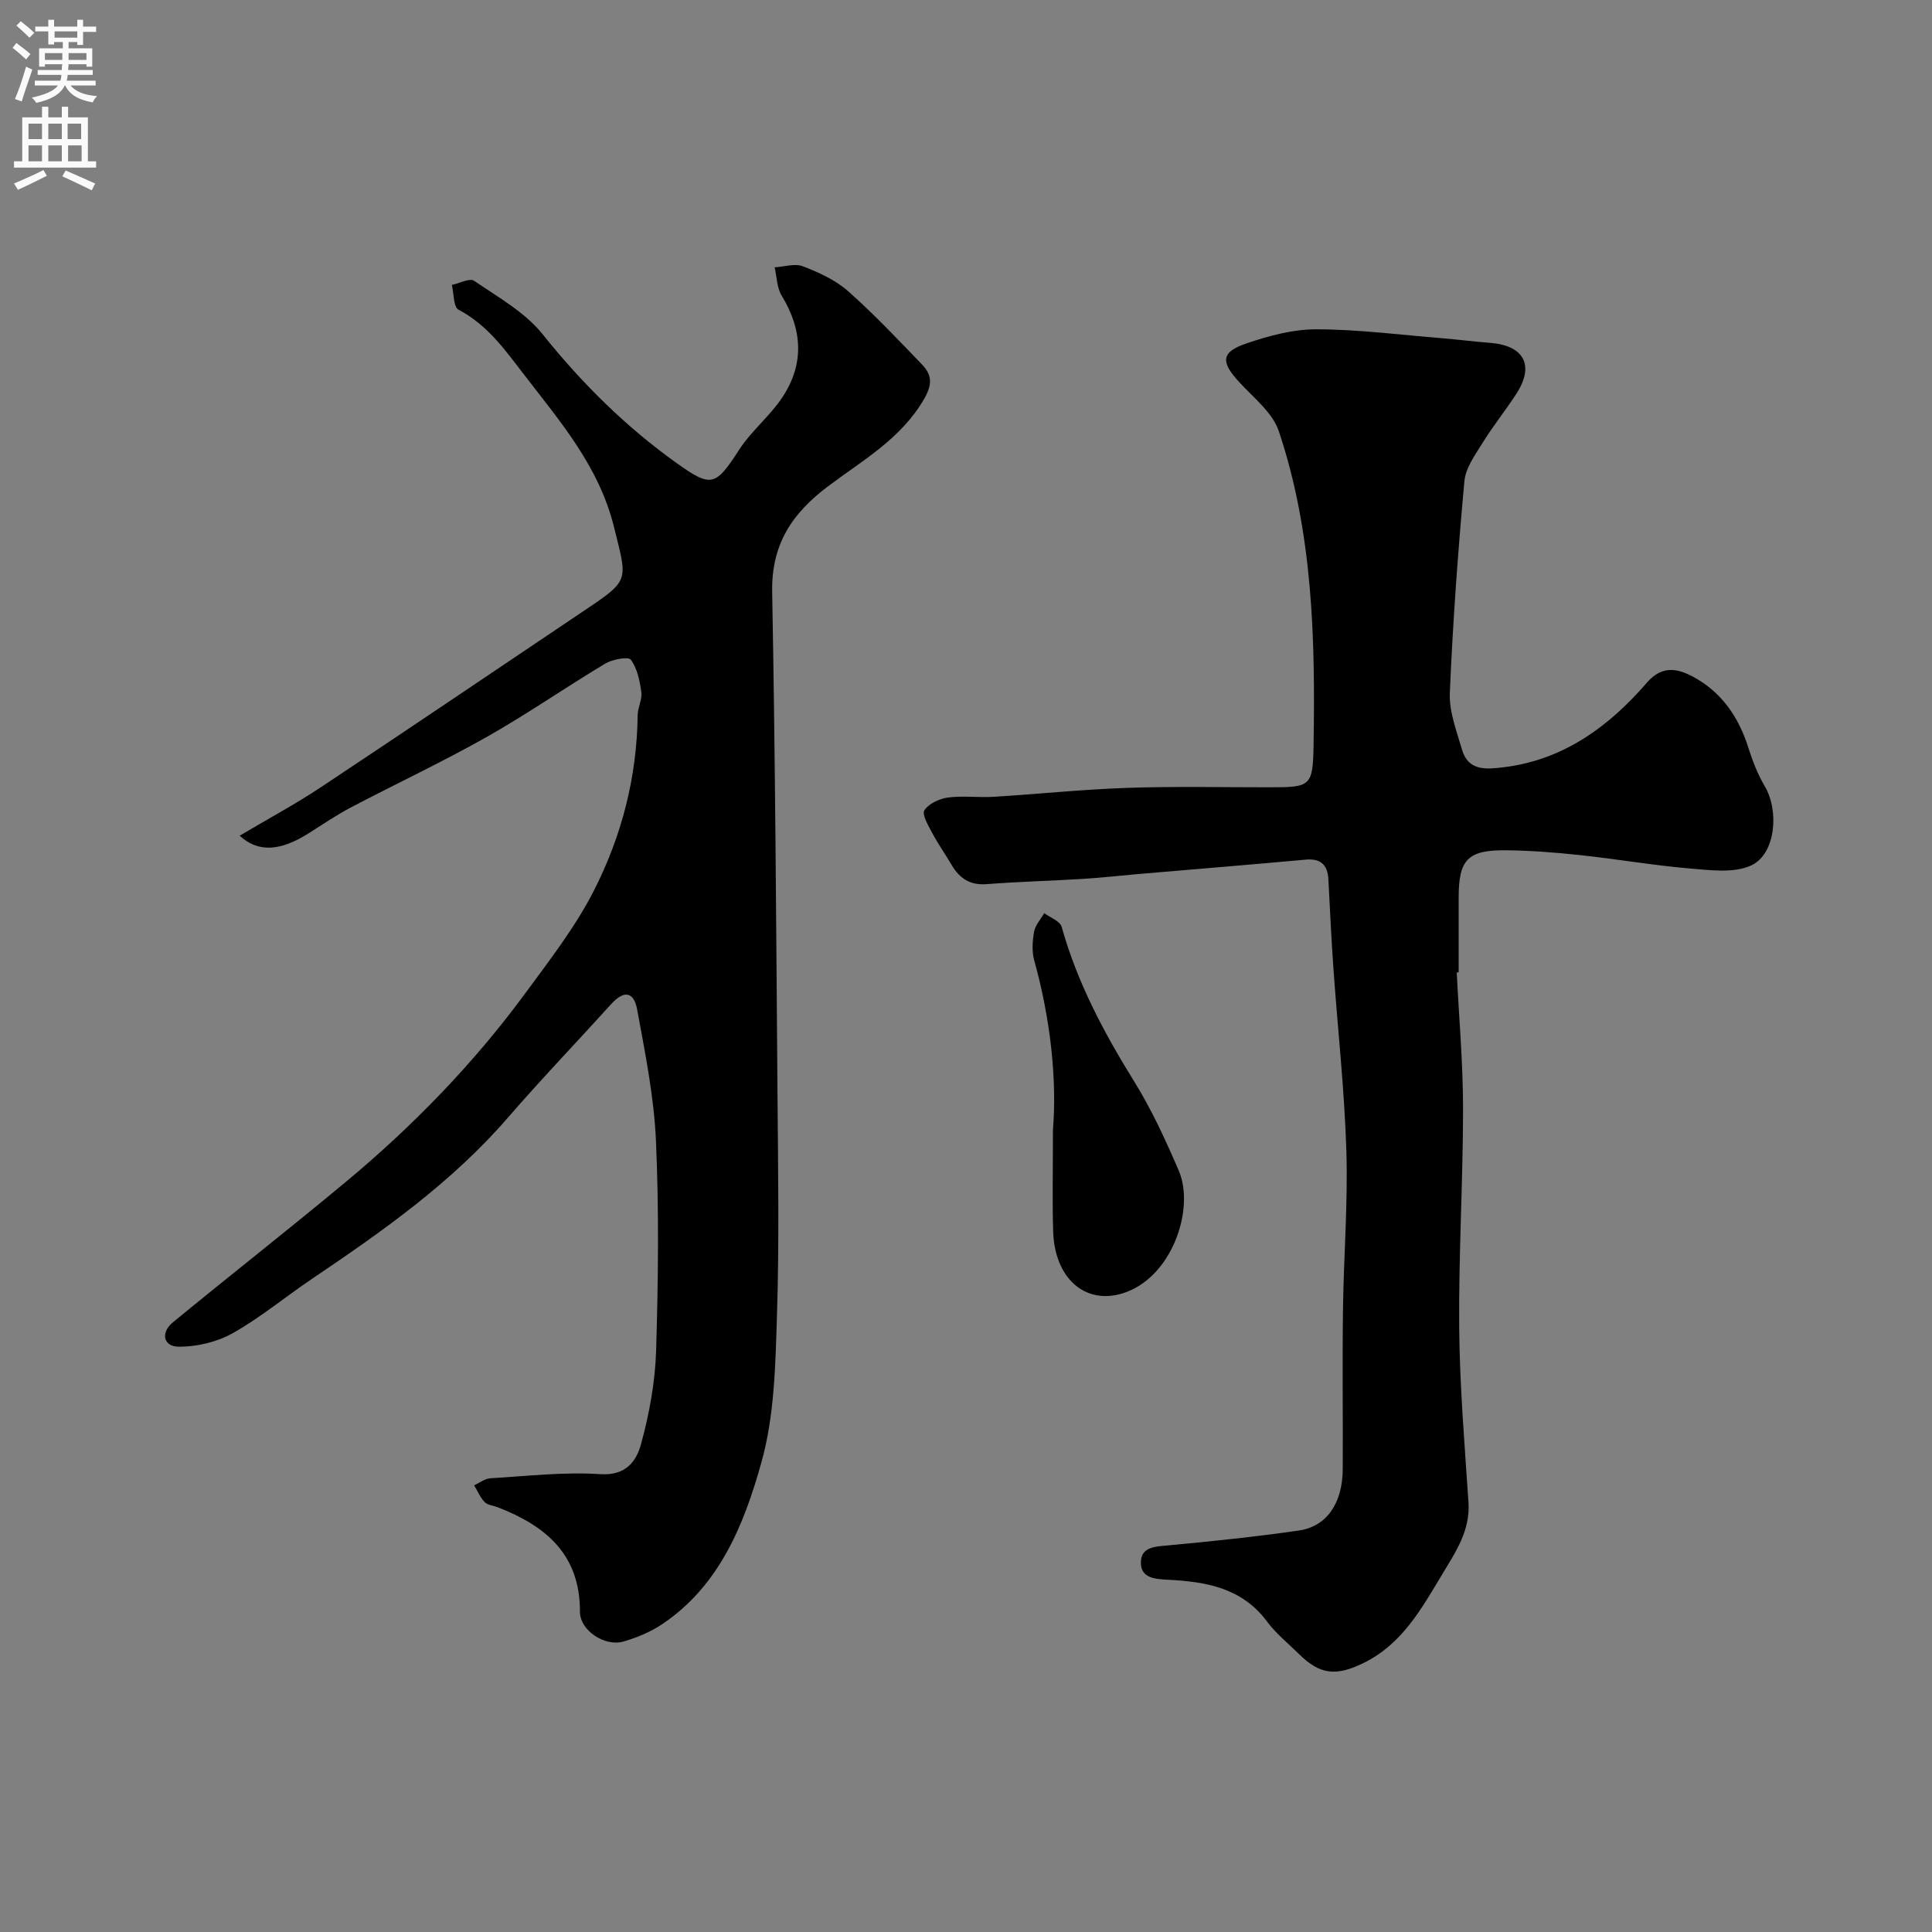 <svg enable-background="new 0 0 400 400" viewBox="0 0 400 400" xmlns="http://www.w3.org/2000/svg"><rect x="0" y="0" width="400" height="400" fill="#808080" stroke="none"/><g fill="#000001"><path d="m301.6 201.34c.47 9.43 1.31 18.86 1.31 28.28-.01 15.1-.93 30.2-.8 45.3.11 12.04 1.12 24.07 1.92 36.1.39 5.83-2.6 10.21-5.38 14.83-4.32 7.18-8.32 14.52-16.35 18.46-5.61 2.75-8.99 2.46-13.32-1.82-2.25-2.22-4.79-4.25-6.65-6.76-5.19-7-12.68-8.27-20.52-8.66-2.7-.14-5.55-.36-5.6-3.42-.07-3.48 3.02-3.44 5.82-3.71 8.97-.84 17.95-1.77 26.87-3.06 5.82-.84 9.07-5.7 9.1-12.74.05-11-.1-22 .05-33 .14-10.96 1.04-21.94.7-32.88-.39-12.65-1.8-25.26-2.69-37.9-.43-6.08-.71-12.18-1.03-18.27-.16-3.04-1.57-4.4-4.73-4.11-11.46 1.05-22.94 1.98-34.41 2.96-3.93.34-7.86.79-11.8 1.03-6.6.41-13.21.57-19.8 1.08-3.45.27-5.63-1.18-7.27-3.98-1.32-2.25-2.84-4.39-4.06-6.69-.79-1.49-2.13-3.78-1.57-4.63.91-1.38 3.1-2.39 4.87-2.63 3.11-.41 6.33.04 9.48-.15 9.23-.57 18.44-1.54 27.67-1.85 9.82-.34 19.66-.11 29.5-.12 8.46-.01 8.91-.15 9.05-8.8.36-21.93-.14-43.86-7.19-64.91-1.31-3.91-5.29-6.99-8.27-10.25-3.74-4.08-3.71-6.12 1.4-7.88 4.72-1.63 9.81-3 14.73-2.98 8.69.02 17.38 1.16 26.07 1.86 3.27.27 6.52.69 9.79.94 7.02.54 9.25 4.63 5.51 10.46-2.2 3.43-4.8 6.62-6.94 10.08-1.57 2.55-3.61 5.29-3.87 8.09-1.34 14.6-2.4 29.24-3.02 43.88-.16 3.87 1.41 7.87 2.52 11.71 1.3 4.49 5.07 4.08 8.57 3.66 12.47-1.51 21.86-8.45 29.76-17.57 3.1-3.57 6.3-2.89 9.45-1.21 5.92 3.15 9.49 8.34 11.51 14.73.87 2.75 1.94 5.51 3.4 7.98 2.99 5.06 2.28 13.97-2.76 16.36-3.54 1.68-8.43 1.02-12.65.67-7.66-.65-15.27-1.97-22.92-2.79-5.08-.54-10.19-.94-15.3-.99-7.89-.07-9.75 1.96-9.75 9.76v15.5c-.13.03-.27.03-.4.04z"/><path d="m49.62 173.02c5.97-3.54 11.57-6.55 16.84-10.05 18.35-12.18 36.6-24.53 54.88-36.81 9.14-6.14 8.51-5.99 5.79-17.01-3.12-12.63-11.12-21.81-18.71-31.69-4.01-5.21-7.54-10.21-13.48-13.33-1.07-.56-.96-3.37-1.39-5.14 1.57-.33 3.71-1.48 4.62-.85 4.96 3.4 10.53 6.5 14.18 11.07 8.2 10.24 17.35 19.29 28.01 26.86 6.96 4.94 7.84 4.52 12.73-3.04 2.39-3.69 5.97-6.6 8.51-10.22 4.94-7.03 4.7-14.27.24-21.6-1-1.64-1-3.89-1.46-5.86 1.96-.12 4.17-.86 5.84-.22 3.29 1.27 6.72 2.82 9.33 5.12 5.36 4.73 10.29 9.97 15.26 15.13 2.08 2.15 2.36 4.06.49 7.27-4.79 8.23-12.75 12.68-19.86 18.03-7.5 5.64-11.75 12.06-11.57 21.87.64 34.59.83 69.2 1.1 103.8.12 15.37.38 30.75-.11 46.1-.32 10.15-.51 20.64-3.21 30.29-3.57 12.79-8.63 25.52-20.54 33.52-2.39 1.61-5.2 2.77-7.98 3.59-3.9 1.15-9.07-2.27-9.06-6.16.05-11.86-7.1-17.8-17.06-21.64-.91-.35-2.07-.43-2.68-1.07-.92-.96-1.46-2.29-2.16-3.46 1.12-.51 2.22-1.39 3.37-1.46 7.59-.45 15.24-1.35 22.78-.85 5.33.35 7.45-2.75 8.4-6.23 1.71-6.26 2.92-12.82 3.12-19.29.44-14.49.61-29.01-.03-43.48-.4-9.09-2.23-18.14-3.88-27.13-.71-3.89-2.79-4.07-5.41-1.17-7.1 7.84-14.43 15.48-21.35 23.47-11.61 13.42-25.9 23.5-40.46 33.31-5.55 3.74-10.74 8.07-16.54 11.34-3.25 1.83-7.41 2.81-11.14 2.79-3.24-.02-3.83-2.91-1.22-5.06 11.9-9.78 24.04-19.28 35.88-29.14 13.87-11.55 26.4-24.46 37.1-39.02 5.05-6.87 10.36-13.72 14.2-21.27 5.73-11.26 8.88-23.45 9.03-36.27.02-1.59.97-3.24.76-4.76-.32-2.34-.84-4.91-2.17-6.71-.52-.7-3.8-.09-5.3.8-8.25 4.94-16.17 10.46-24.54 15.19-9.16 5.17-18.71 9.65-28.03 14.54-3.03 1.59-5.87 3.53-8.77 5.36-5.84 3.71-10.46 4.13-14.35.54z"/><path d="m218 233.97c.84-10.24-.44-22.78-3.87-35.12-.52-1.86-.38-4.03-.03-5.96.25-1.36 1.37-2.56 2.1-3.84 1.24.94 3.28 1.66 3.61 2.85 3.23 11.57 8.78 21.97 15.08 32.12 3.59 5.79 6.46 12.08 9.16 18.35 3.42 7.96-1.46 22.37-11.74 25.44-7.76 2.32-13.97-3.26-14.26-12.83-.2-6.15-.05-12.32-.05-21.01z"/></g><path d="m2.6 9.9.8-1c.9.7 1.9 1.4 2.9 2.3l-.9 1.1c-1.1-1-2-1.8-2.8-2.4zm.5 10.6c.9-2.1 1.6-4.3 2.3-6.7.4.2.8.4 1.3.6-.7 2.1-1.5 4.3-2.2 6.6zm.3-15.2.9-.9c1 .8 2 1.6 2.8 2.4l-1 1c-.9-.9-1.8-1.7-2.7-2.5zm12.6-1.2h1.2v1.4h2.7v1.1h-2.7v2.7h-1.2v-.6h-1.8v1.3h4.9v3.8h-1.2v-.5h-3.7c0 .4-.1.9-.1 1.2h5.1v1h-5.2c0 .5-.1.9-.2 1.2h6v1h-5.2c1.1 1.3 2.9 2 5.5 2.2-.4.4-.7.8-.9 1.3-2.9-.5-4.8-1.6-5.7-3.5h-.1c-.8 1.7-2.7 2.9-5.9 3.6-.2-.4-.6-.8-.9-1.1 2.8-.6 4.6-1.4 5.4-2.5h-4.8v-1h5.3c.1-.3.2-.7.2-1.2h-4.9v-1h5c0-.4 0-.8.1-1.2h-3.6v.5h-1.2v-3.8h4.9v-1.3h-1.8v.5h-1.2v-2.7h-2.7v-1h2.7v-1.4h1.2v1.4h4.8zm-6.7 8.3h3.6c0-.4 0-.9 0-1.4h-3.6zm1.9-4.6h4.8v-1.3h-4.7v1.3zm6.7 3.2h-3.7v1.4h3.7v-2.4z" fill="#fafafb"/><path d="m8.7 22.1h1.3v2.2h2.8v-2.2h1.3v2.2h4.1v9.1h1.7v1.3h-17v-1.3h1.7v-9.1h4.1zm.3 13.1.7 1.2c-1.8.9-3.8 1.9-6 2.9-.2-.4-.5-.8-.8-1.3 2.3-1 4.4-1.9 6.1-2.8zm-3.1-6.4h2.8v-3.2h-2.8zm0 4.6h2.8v-3.3h-2.8zm4.1-4.6h2.8v-3.2h-2.8zm0 4.6h2.8v-3.3h-2.8zm3.6 1.9c2.1.9 4.1 1.8 6.1 2.7l-.7 1.4c-2.2-1.1-4.2-2-6.1-2.9zm3.2-9.7h-2.8v3.2h2.8zm-2.7 7.8h2.8v-3.3h-2.8z" fill="#fafafb"/></svg>